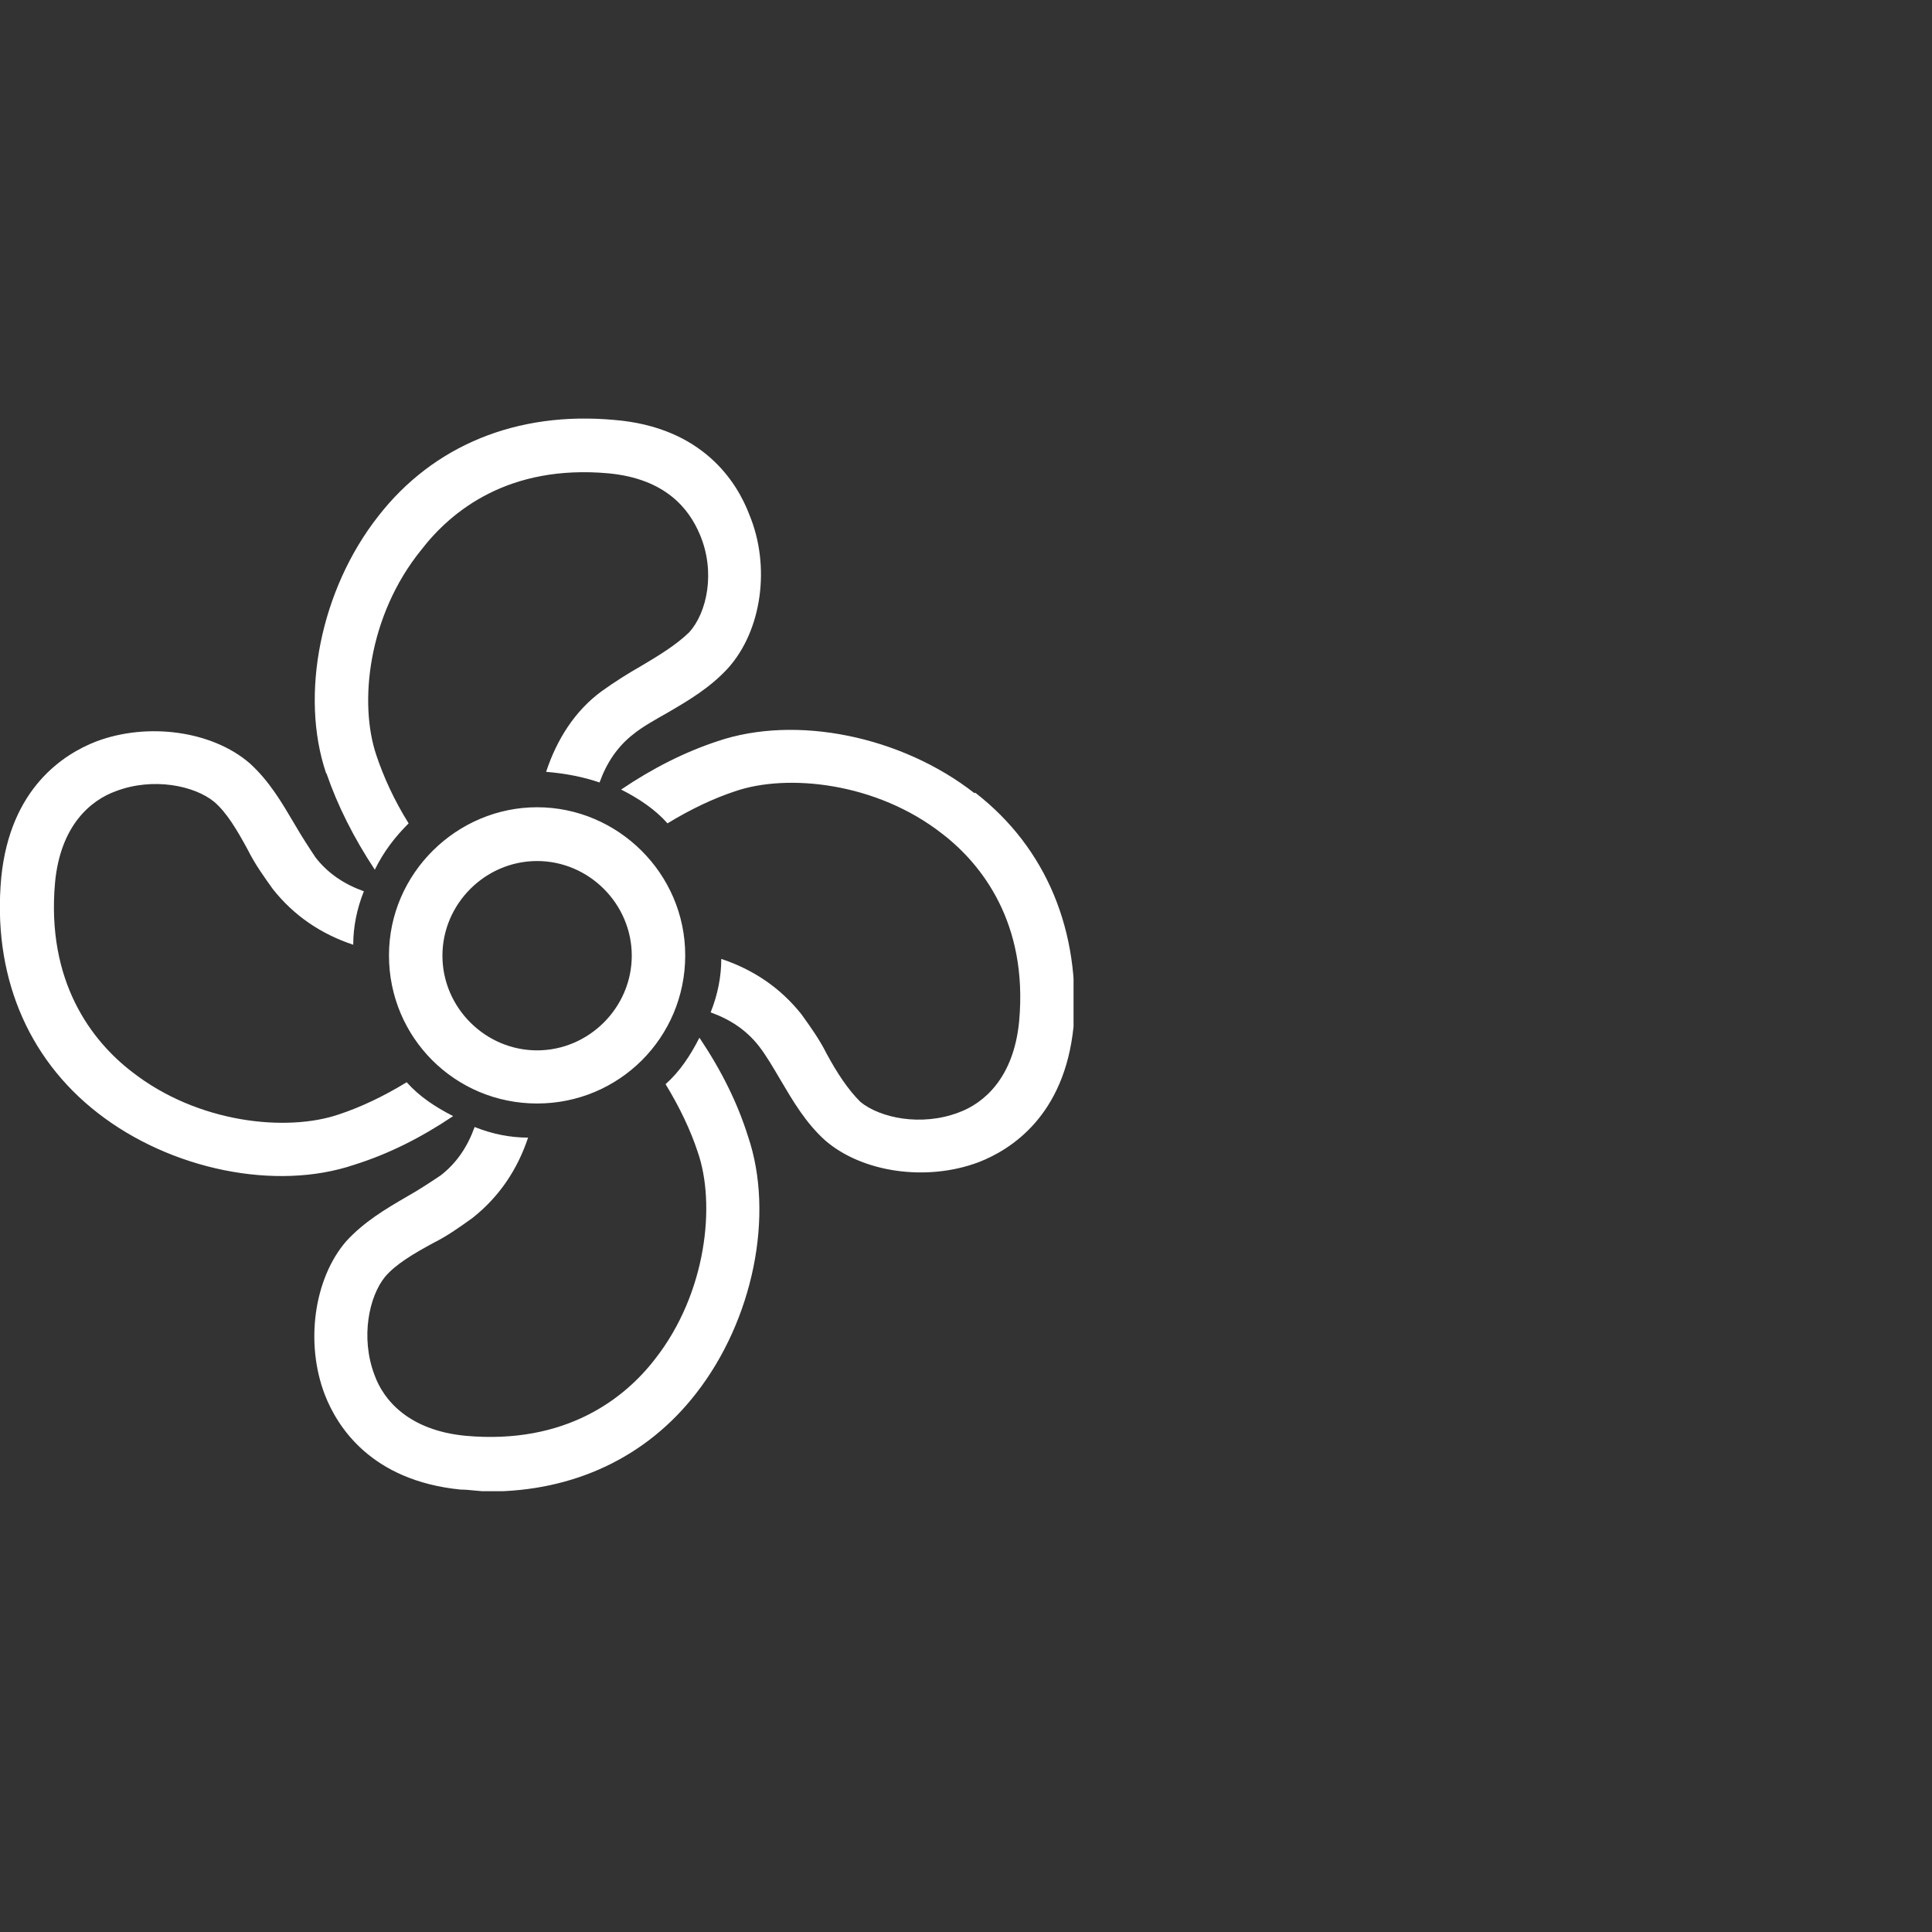 <svg width="60" height="60" viewBox="0 0 60 60" fill="none" xmlns="http://www.w3.org/2000/svg">
<rect x="0" y="0" width="60" height="60" fill="#333333" stroke="none"/>
<g clip-path="url(#clip0_1341_645)">
<path d="M16.68 26.74C15.07 26.74 13.74 28.07 13.74 29.68C13.74 31.29 15.07 32.62 16.68 32.62C18.29 32.62 19.62 31.29 19.62 29.68C19.62 28.07 18.29 26.74 16.68 26.74ZM16.68 25.07C19.18 25.07 21.28 27.12 21.28 29.67C21.28 32.22 19.23 34.27 16.68 34.27C14.13 34.27 12.08 32.22 12.08 29.67C12.08 27.12 14.19 25.07 16.68 25.07ZM14.07 34.66C13.52 34.38 13.02 34.05 12.63 33.61C11.91 34.05 11.19 34.39 10.52 34.61C8.91 35.16 6.14 34.89 4.09 33.28C2.87 32.34 1.43 30.51 1.71 27.4C1.88 25.63 2.82 24.85 3.6 24.57C4.76 24.13 6.04 24.4 6.65 24.9C7.04 25.23 7.37 25.79 7.7 26.4C7.92 26.84 8.2 27.23 8.48 27.62C9.14 28.45 9.98 29.01 10.97 29.34C10.97 28.79 11.08 28.23 11.3 27.68C10.69 27.46 10.19 27.13 9.8 26.63C9.58 26.3 9.36 25.96 9.14 25.58C8.75 24.92 8.36 24.25 7.75 23.7C6.59 22.7 4.59 22.42 2.98 23.03C1.98 23.42 0.32 24.47 0.04 27.24C-0.24 30.23 0.82 32.84 3.03 34.56C5.3 36.33 8.57 37 11.01 36.17C12.06 35.84 13.06 35.34 14.06 34.67M21.72 32.23C21.44 32.78 21.11 33.28 20.67 33.67C21.11 34.39 21.45 35.11 21.67 35.78C22.23 37.39 21.95 40.16 20.34 42.21C19.4 43.43 17.57 44.87 14.46 44.59C12.69 44.42 11.91 43.48 11.63 42.7C11.19 41.54 11.46 40.26 11.96 39.65C12.29 39.26 12.85 38.93 13.46 38.6C13.9 38.38 14.29 38.1 14.68 37.82C15.51 37.16 16.07 36.32 16.4 35.33C15.85 35.33 15.29 35.22 14.74 35C14.52 35.61 14.19 36.11 13.69 36.5C13.36 36.72 13.03 36.94 12.64 37.16C11.97 37.55 11.31 37.94 10.75 38.55C9.75 39.71 9.47 41.71 10.09 43.32C10.48 44.32 11.53 45.98 14.3 46.26C14.58 46.26 14.91 46.32 15.19 46.32C17.8 46.32 20.07 45.27 21.62 43.27C23.39 41 24.06 37.73 23.23 35.29C22.9 34.24 22.4 33.24 21.73 32.24M30.26 24.63C27.99 22.86 24.72 22.19 22.28 23.02C21.28 23.35 20.28 23.85 19.29 24.52C19.84 24.8 20.34 25.13 20.73 25.57C21.45 25.13 22.17 24.79 22.84 24.57C24.45 24.02 27.22 24.29 29.27 25.9C30.49 26.84 31.93 28.67 31.65 31.72C31.48 33.49 30.54 34.27 29.77 34.55C28.61 34.99 27.33 34.72 26.72 34.22C26.33 33.83 26 33.33 25.67 32.72C25.45 32.28 25.17 31.89 24.89 31.5C24.23 30.67 23.39 30.11 22.4 29.78C22.4 30.33 22.29 30.89 22.07 31.44C22.68 31.66 23.18 31.99 23.57 32.49C23.79 32.77 24.01 33.15 24.24 33.54C24.63 34.2 25.02 34.87 25.63 35.42C26.79 36.42 28.79 36.7 30.4 36.09C31.4 35.7 33.06 34.65 33.34 31.88C33.56 28.94 32.51 26.34 30.29 24.62M10.13 24.02C9.3 21.58 9.96 18.31 11.74 16.04C13.46 13.82 16.07 12.77 19.06 13.04C21.83 13.26 22.89 14.98 23.27 15.98C23.94 17.59 23.66 19.58 22.61 20.75C22.05 21.36 21.39 21.75 20.72 22.14C20.33 22.36 19.94 22.58 19.67 22.8C19.17 23.19 18.84 23.69 18.62 24.3C18.12 24.13 17.57 24.02 16.96 23.97C17.29 22.97 17.85 22.08 18.68 21.47C19.07 21.19 19.51 20.91 19.9 20.69C20.46 20.36 21.01 20.02 21.4 19.64C21.96 19.03 22.23 17.75 21.73 16.59C21.4 15.81 20.68 14.87 18.9 14.7C15.8 14.42 14.02 15.86 13.08 17.08C11.42 19.13 11.14 21.85 11.69 23.46C11.91 24.12 12.24 24.85 12.69 25.57C12.25 26.01 11.91 26.46 11.64 27.01C10.98 26.01 10.48 25.01 10.14 24.02" fill="white"/>
</g>
<defs>
<clipPath id="clip0_1341_645">
<rect width="33.34" height="33.31" fill="white" transform="translate(0 13)"/>
</clipPath>
</defs>
</svg>
